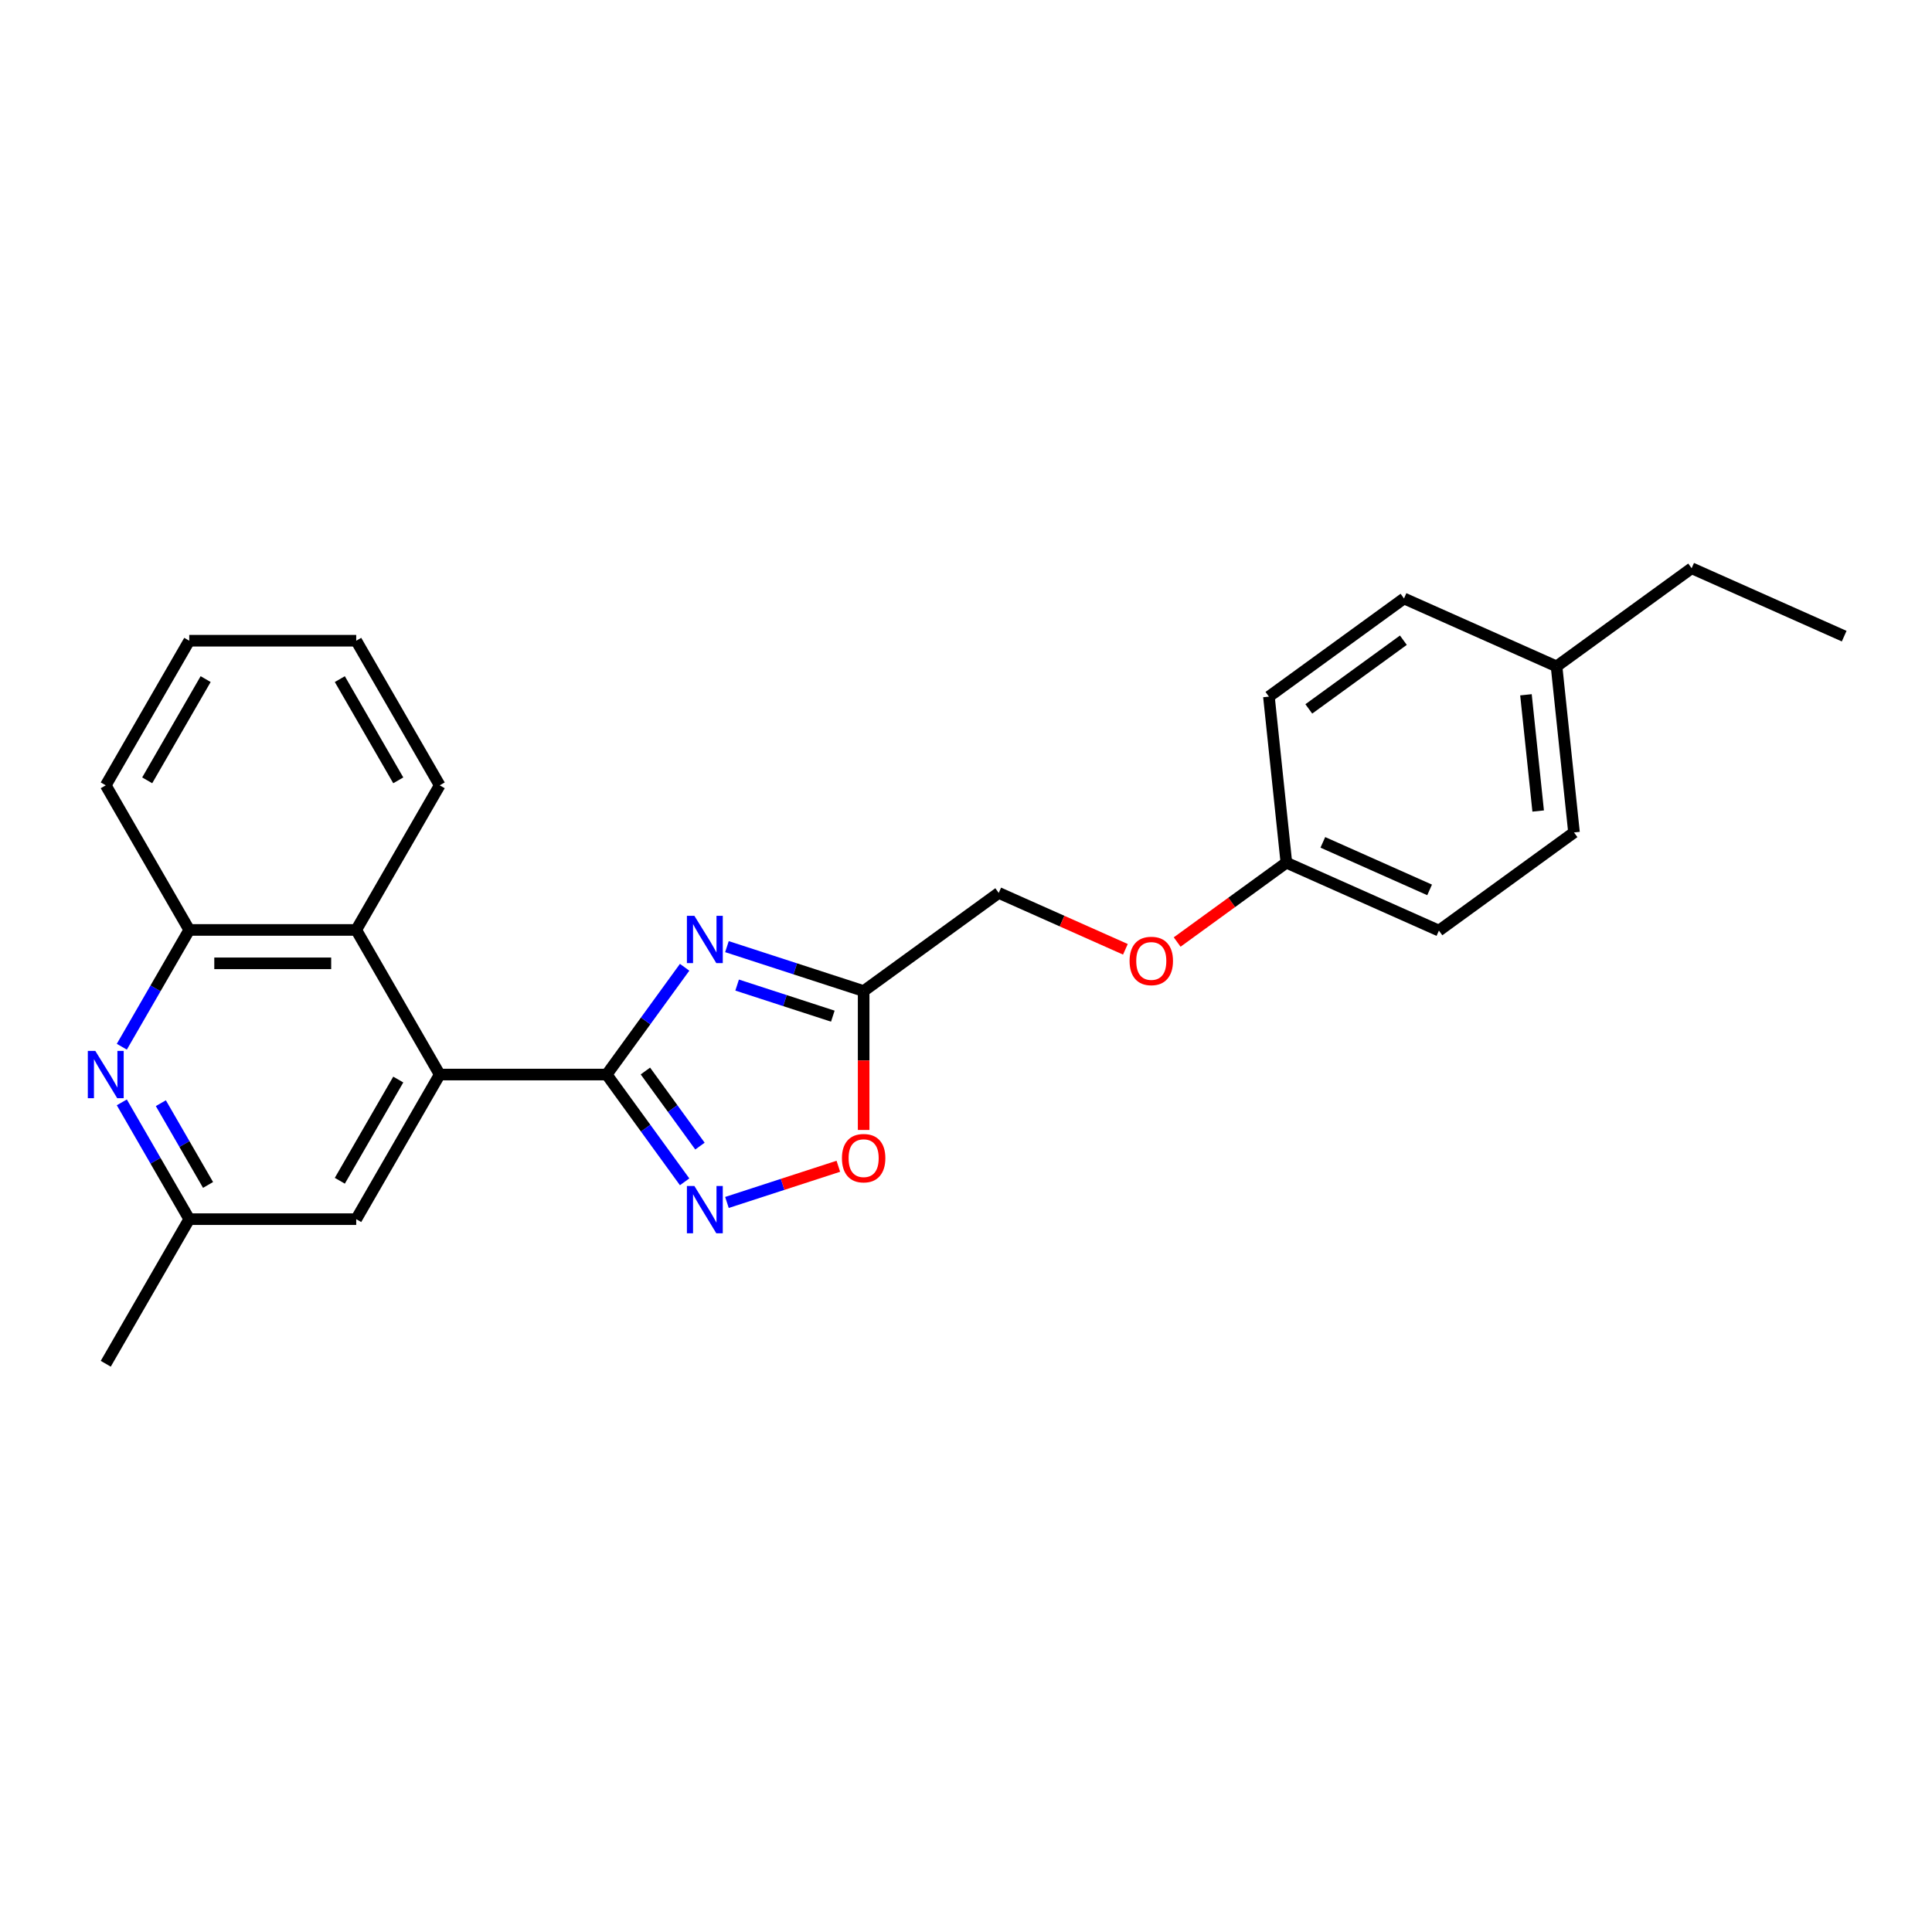 <?xml version='1.0' encoding='iso-8859-1'?>
<svg version='1.1' baseProfile='full'
              xmlns='http://www.w3.org/2000/svg'
                      xmlns:rdkit='http://www.rdkit.org/xml'
                      xmlns:xlink='http://www.w3.org/1999/xlink'
                  xml:space='preserve'
width='1000px' height='1000px' viewBox='0 0 1000 1000'>
<!-- END OF HEADER -->
<rect style='opacity:1.0;fill:#FFFFFF;stroke:none' width='1000' height='1000' x='0' y='0'> </rect>
<path class='bond-0' d='M 314.022,556.185 L 334.192,528.423' style='fill:none;fill-rule:evenodd;stroke:#000000;stroke-width:6px;stroke-linecap:butt;stroke-linejoin:miter;stroke-opacity:1' />
<path class='bond-0' d='M 334.192,528.423 L 354.362,500.661' style='fill:none;fill-rule:evenodd;stroke:#0000FF;stroke-width:6px;stroke-linecap:butt;stroke-linejoin:miter;stroke-opacity:1' />
<path class='bond-1' d='M 314.022,556.185 L 334.192,583.946' style='fill:none;fill-rule:evenodd;stroke:#000000;stroke-width:6px;stroke-linecap:butt;stroke-linejoin:miter;stroke-opacity:1' />
<path class='bond-1' d='M 334.192,583.946 L 354.362,611.708' style='fill:none;fill-rule:evenodd;stroke:#0000FF;stroke-width:6px;stroke-linecap:butt;stroke-linejoin:miter;stroke-opacity:1' />
<path class='bond-1' d='M 334.058,554.353 L 348.177,573.786' style='fill:none;fill-rule:evenodd;stroke:#000000;stroke-width:6px;stroke-linecap:butt;stroke-linejoin:miter;stroke-opacity:1' />
<path class='bond-1' d='M 348.177,573.786 L 362.296,593.219' style='fill:none;fill-rule:evenodd;stroke:#0000FF;stroke-width:6px;stroke-linecap:butt;stroke-linejoin:miter;stroke-opacity:1' />
<path class='bond-2' d='M 314.022,556.185 L 227.594,556.185' style='fill:none;fill-rule:evenodd;stroke:#000000;stroke-width:6px;stroke-linecap:butt;stroke-linejoin:miter;stroke-opacity:1' />
<path class='bond-3' d='M 376.267,489.98 L 411.645,501.475' style='fill:none;fill-rule:evenodd;stroke:#0000FF;stroke-width:6px;stroke-linecap:butt;stroke-linejoin:miter;stroke-opacity:1' />
<path class='bond-3' d='M 411.645,501.475 L 447.022,512.97' style='fill:none;fill-rule:evenodd;stroke:#000000;stroke-width:6px;stroke-linecap:butt;stroke-linejoin:miter;stroke-opacity:1' />
<path class='bond-3' d='M 381.539,509.869 L 406.303,517.915' style='fill:none;fill-rule:evenodd;stroke:#0000FF;stroke-width:6px;stroke-linecap:butt;stroke-linejoin:miter;stroke-opacity:1' />
<path class='bond-3' d='M 406.303,517.915 L 431.067,525.961' style='fill:none;fill-rule:evenodd;stroke:#000000;stroke-width:6px;stroke-linecap:butt;stroke-linejoin:miter;stroke-opacity:1' />
<path class='bond-5' d='M 376.267,622.389 L 405.097,613.021' style='fill:none;fill-rule:evenodd;stroke:#0000FF;stroke-width:6px;stroke-linecap:butt;stroke-linejoin:miter;stroke-opacity:1' />
<path class='bond-5' d='M 405.097,613.021 L 433.927,603.654' style='fill:none;fill-rule:evenodd;stroke:#FF0000;stroke-width:6px;stroke-linecap:butt;stroke-linejoin:miter;stroke-opacity:1' />
<path class='bond-6' d='M 227.594,556.185 L 184.38,481.335' style='fill:none;fill-rule:evenodd;stroke:#000000;stroke-width:6px;stroke-linecap:butt;stroke-linejoin:miter;stroke-opacity:1' />
<path class='bond-8' d='M 227.594,556.185 L 184.38,631.034' style='fill:none;fill-rule:evenodd;stroke:#000000;stroke-width:6px;stroke-linecap:butt;stroke-linejoin:miter;stroke-opacity:1' />
<path class='bond-8' d='M 206.142,558.769 L 175.892,611.164' style='fill:none;fill-rule:evenodd;stroke:#000000;stroke-width:6px;stroke-linecap:butt;stroke-linejoin:miter;stroke-opacity:1' />
<path class='bond-10' d='M 447.022,512.97 L 516.944,462.169' style='fill:none;fill-rule:evenodd;stroke:#000000;stroke-width:6px;stroke-linecap:butt;stroke-linejoin:miter;stroke-opacity:1' />
<path class='bond-25' d='M 447.022,512.97 L 447.022,548.916' style='fill:none;fill-rule:evenodd;stroke:#000000;stroke-width:6px;stroke-linecap:butt;stroke-linejoin:miter;stroke-opacity:1' />
<path class='bond-25' d='M 447.022,548.916 L 447.022,584.861' style='fill:none;fill-rule:evenodd;stroke:#FF0000;stroke-width:6px;stroke-linecap:butt;stroke-linejoin:miter;stroke-opacity:1' />
<path class='bond-4' d='M 63.05,570.583 L 80.501,600.809' style='fill:none;fill-rule:evenodd;stroke:#0000FF;stroke-width:6px;stroke-linecap:butt;stroke-linejoin:miter;stroke-opacity:1' />
<path class='bond-4' d='M 80.501,600.809 L 97.951,631.034' style='fill:none;fill-rule:evenodd;stroke:#000000;stroke-width:6px;stroke-linecap:butt;stroke-linejoin:miter;stroke-opacity:1' />
<path class='bond-4' d='M 83.255,571.008 L 95.471,592.166' style='fill:none;fill-rule:evenodd;stroke:#0000FF;stroke-width:6px;stroke-linecap:butt;stroke-linejoin:miter;stroke-opacity:1' />
<path class='bond-4' d='M 95.471,592.166 L 107.686,613.323' style='fill:none;fill-rule:evenodd;stroke:#000000;stroke-width:6px;stroke-linecap:butt;stroke-linejoin:miter;stroke-opacity:1' />
<path class='bond-26' d='M 63.05,541.786 L 80.501,511.56' style='fill:none;fill-rule:evenodd;stroke:#0000FF;stroke-width:6px;stroke-linecap:butt;stroke-linejoin:miter;stroke-opacity:1' />
<path class='bond-26' d='M 80.501,511.56 L 97.951,481.335' style='fill:none;fill-rule:evenodd;stroke:#000000;stroke-width:6px;stroke-linecap:butt;stroke-linejoin:miter;stroke-opacity:1' />
<path class='bond-7' d='M 184.38,481.335 L 97.951,481.335' style='fill:none;fill-rule:evenodd;stroke:#000000;stroke-width:6px;stroke-linecap:butt;stroke-linejoin:miter;stroke-opacity:1' />
<path class='bond-7' d='M 171.415,498.621 L 110.915,498.621' style='fill:none;fill-rule:evenodd;stroke:#000000;stroke-width:6px;stroke-linecap:butt;stroke-linejoin:miter;stroke-opacity:1' />
<path class='bond-18' d='M 184.38,481.335 L 227.594,406.486' style='fill:none;fill-rule:evenodd;stroke:#000000;stroke-width:6px;stroke-linecap:butt;stroke-linejoin:miter;stroke-opacity:1' />
<path class='bond-19' d='M 97.951,481.335 L 54.737,406.486' style='fill:none;fill-rule:evenodd;stroke:#000000;stroke-width:6px;stroke-linecap:butt;stroke-linejoin:miter;stroke-opacity:1' />
<path class='bond-9' d='M 184.38,631.034 L 97.951,631.034' style='fill:none;fill-rule:evenodd;stroke:#000000;stroke-width:6px;stroke-linecap:butt;stroke-linejoin:miter;stroke-opacity:1' />
<path class='bond-20' d='M 97.951,631.034 L 54.737,705.883' style='fill:none;fill-rule:evenodd;stroke:#000000;stroke-width:6px;stroke-linecap:butt;stroke-linejoin:miter;stroke-opacity:1' />
<path class='bond-11' d='M 516.944,462.169 L 549.724,476.763' style='fill:none;fill-rule:evenodd;stroke:#000000;stroke-width:6px;stroke-linecap:butt;stroke-linejoin:miter;stroke-opacity:1' />
<path class='bond-11' d='M 549.724,476.763 L 582.504,491.358' style='fill:none;fill-rule:evenodd;stroke:#FF0000;stroke-width:6px;stroke-linecap:butt;stroke-linejoin:miter;stroke-opacity:1' />
<path class='bond-12' d='M 609.297,487.589 L 637.56,467.055' style='fill:none;fill-rule:evenodd;stroke:#FF0000;stroke-width:6px;stroke-linecap:butt;stroke-linejoin:miter;stroke-opacity:1' />
<path class='bond-12' d='M 637.56,467.055 L 665.823,446.521' style='fill:none;fill-rule:evenodd;stroke:#000000;stroke-width:6px;stroke-linecap:butt;stroke-linejoin:miter;stroke-opacity:1' />
<path class='bond-14' d='M 665.823,446.521 L 656.789,360.566' style='fill:none;fill-rule:evenodd;stroke:#000000;stroke-width:6px;stroke-linecap:butt;stroke-linejoin:miter;stroke-opacity:1' />
<path class='bond-15' d='M 665.823,446.521 L 744.779,481.675' style='fill:none;fill-rule:evenodd;stroke:#000000;stroke-width:6px;stroke-linecap:butt;stroke-linejoin:miter;stroke-opacity:1' />
<path class='bond-15' d='M 684.697,436.003 L 739.966,460.61' style='fill:none;fill-rule:evenodd;stroke:#000000;stroke-width:6px;stroke-linecap:butt;stroke-linejoin:miter;stroke-opacity:1' />
<path class='bond-13' d='M 805.667,344.918 L 814.701,430.873' style='fill:none;fill-rule:evenodd;stroke:#000000;stroke-width:6px;stroke-linecap:butt;stroke-linejoin:miter;stroke-opacity:1' />
<path class='bond-13' d='M 789.831,359.618 L 796.155,419.787' style='fill:none;fill-rule:evenodd;stroke:#000000;stroke-width:6px;stroke-linecap:butt;stroke-linejoin:miter;stroke-opacity:1' />
<path class='bond-21' d='M 805.667,344.918 L 875.589,294.117' style='fill:none;fill-rule:evenodd;stroke:#000000;stroke-width:6px;stroke-linecap:butt;stroke-linejoin:miter;stroke-opacity:1' />
<path class='bond-28' d='M 805.667,344.918 L 726.711,309.765' style='fill:none;fill-rule:evenodd;stroke:#000000;stroke-width:6px;stroke-linecap:butt;stroke-linejoin:miter;stroke-opacity:1' />
<path class='bond-16' d='M 656.789,360.566 L 726.711,309.765' style='fill:none;fill-rule:evenodd;stroke:#000000;stroke-width:6px;stroke-linecap:butt;stroke-linejoin:miter;stroke-opacity:1' />
<path class='bond-16' d='M 677.437,366.93 L 726.383,331.369' style='fill:none;fill-rule:evenodd;stroke:#000000;stroke-width:6px;stroke-linecap:butt;stroke-linejoin:miter;stroke-opacity:1' />
<path class='bond-17' d='M 744.779,481.675 L 814.701,430.873' style='fill:none;fill-rule:evenodd;stroke:#000000;stroke-width:6px;stroke-linecap:butt;stroke-linejoin:miter;stroke-opacity:1' />
<path class='bond-22' d='M 227.594,406.486 L 184.38,331.637' style='fill:none;fill-rule:evenodd;stroke:#000000;stroke-width:6px;stroke-linecap:butt;stroke-linejoin:miter;stroke-opacity:1' />
<path class='bond-22' d='M 206.142,403.901 L 175.892,351.507' style='fill:none;fill-rule:evenodd;stroke:#000000;stroke-width:6px;stroke-linecap:butt;stroke-linejoin:miter;stroke-opacity:1' />
<path class='bond-27' d='M 54.737,406.486 L 97.951,331.637' style='fill:none;fill-rule:evenodd;stroke:#000000;stroke-width:6px;stroke-linecap:butt;stroke-linejoin:miter;stroke-opacity:1' />
<path class='bond-27' d='M 76.189,403.901 L 106.439,351.507' style='fill:none;fill-rule:evenodd;stroke:#000000;stroke-width:6px;stroke-linecap:butt;stroke-linejoin:miter;stroke-opacity:1' />
<path class='bond-23' d='M 875.589,294.117 L 954.545,329.271' style='fill:none;fill-rule:evenodd;stroke:#000000;stroke-width:6px;stroke-linecap:butt;stroke-linejoin:miter;stroke-opacity:1' />
<path class='bond-24' d='M 184.38,331.637 L 97.951,331.637' style='fill:none;fill-rule:evenodd;stroke:#000000;stroke-width:6px;stroke-linecap:butt;stroke-linejoin:miter;stroke-opacity:1' />
<path  class='atom-1' d='M 359.413 474.024
L 367.434 486.988
Q 368.229 488.268, 369.508 490.584
Q 370.787 492.9, 370.857 493.038
L 370.857 474.024
L 374.106 474.024
L 374.106 498.501
L 370.753 498.501
L 362.145 484.326
Q 361.142 482.667, 360.07 480.766
Q 359.033 478.864, 358.722 478.276
L 358.722 498.501
L 355.541 498.501
L 355.541 474.024
L 359.413 474.024
' fill='#0000FF'/>
<path  class='atom-2' d='M 359.413 613.868
L 367.434 626.833
Q 368.229 628.112, 369.508 630.428
Q 370.787 632.744, 370.857 632.883
L 370.857 613.868
L 374.106 613.868
L 374.106 638.345
L 370.753 638.345
L 362.145 624.171
Q 361.142 622.511, 360.07 620.61
Q 359.033 618.708, 358.722 618.121
L 358.722 638.345
L 355.541 638.345
L 355.541 613.868
L 359.413 613.868
' fill='#0000FF'/>
<path  class='atom-5' d='M 49.327 543.946
L 57.347 556.911
Q 58.142 558.19, 59.421 560.506
Q 60.7 562.822, 60.77 562.961
L 60.77 543.946
L 64.019 543.946
L 64.019 568.423
L 60.666 568.423
L 52.058 554.249
Q 51.055 552.589, 49.983 550.688
Q 48.946 548.786, 48.635 548.199
L 48.635 568.423
L 45.455 568.423
L 45.455 543.946
L 49.327 543.946
' fill='#0000FF'/>
<path  class='atom-6' d='M 435.786 599.468
Q 435.786 593.591, 438.69 590.306
Q 441.594 587.022, 447.022 587.022
Q 452.45 587.022, 455.354 590.306
Q 458.258 593.591, 458.258 599.468
Q 458.258 605.414, 455.319 608.802
Q 452.381 612.156, 447.022 612.156
Q 441.629 612.156, 438.69 608.802
Q 435.786 605.449, 435.786 599.468
M 447.022 609.39
Q 450.756 609.39, 452.761 606.901
Q 454.801 604.377, 454.801 599.468
Q 454.801 594.662, 452.761 592.242
Q 450.756 589.788, 447.022 589.788
Q 443.288 589.788, 441.249 592.208
Q 439.244 594.628, 439.244 599.468
Q 439.244 604.412, 441.249 606.901
Q 443.288 609.39, 447.022 609.39
' fill='#FF0000'/>
<path  class='atom-12' d='M 584.665 497.392
Q 584.665 491.515, 587.569 488.23
Q 590.473 484.946, 595.901 484.946
Q 601.328 484.946, 604.232 488.23
Q 607.136 491.515, 607.136 497.392
Q 607.136 503.338, 604.198 506.726
Q 601.259 510.079, 595.901 510.079
Q 590.508 510.079, 587.569 506.726
Q 584.665 503.373, 584.665 497.392
M 595.901 507.314
Q 599.634 507.314, 601.64 504.825
Q 603.679 502.301, 603.679 497.392
Q 603.679 492.586, 601.64 490.166
Q 599.634 487.712, 595.901 487.712
Q 592.167 487.712, 590.127 490.132
Q 588.122 492.552, 588.122 497.392
Q 588.122 502.335, 590.127 504.825
Q 592.167 507.314, 595.901 507.314
' fill='#FF0000'/>
</svg>
